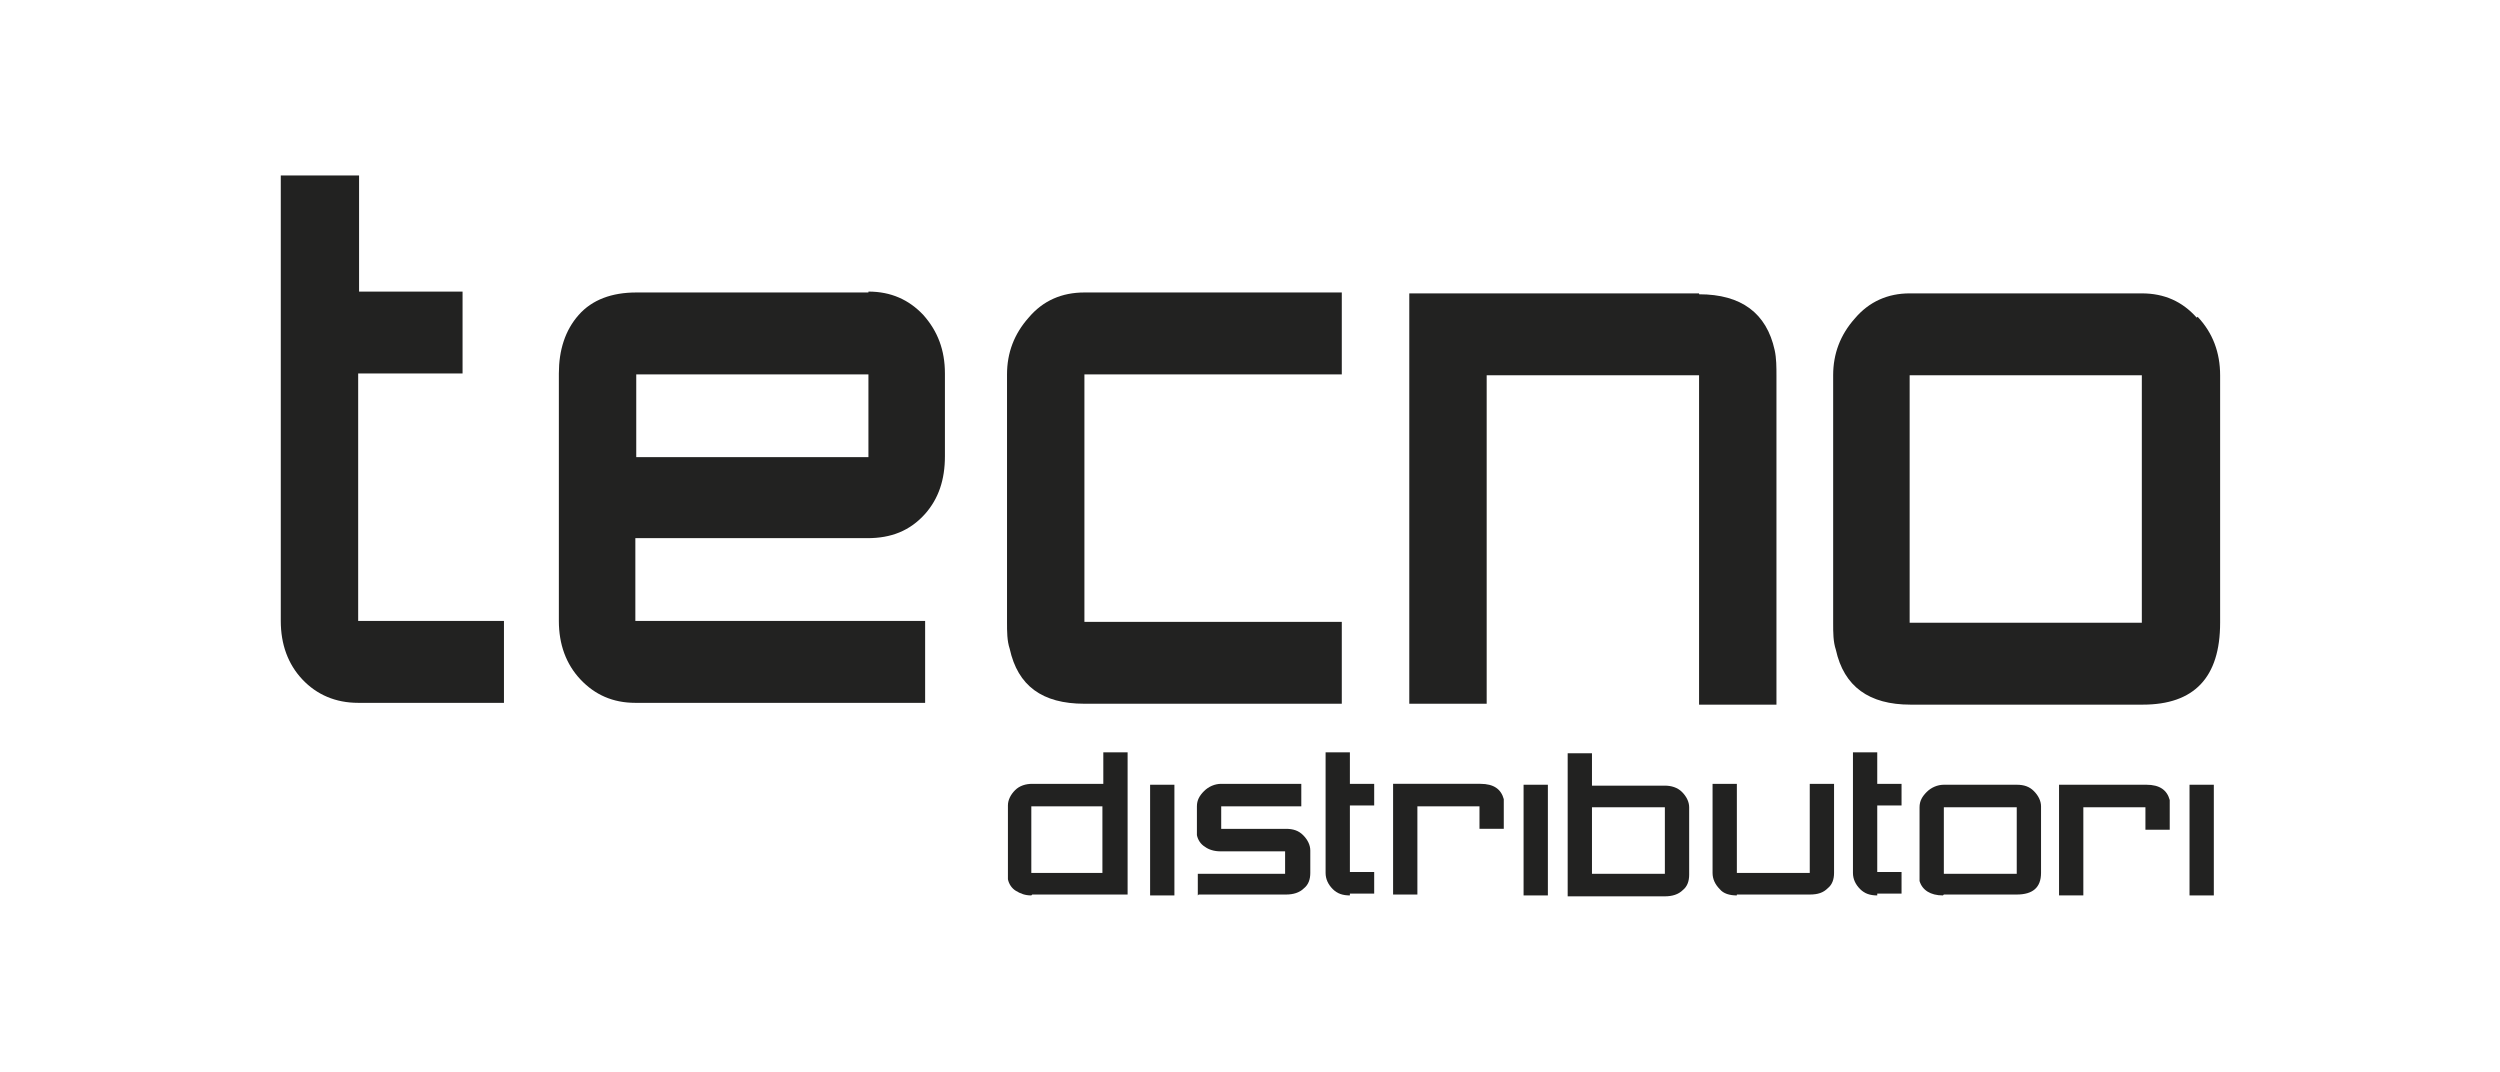 <svg xmlns="http://www.w3.org/2000/svg" xmlns:xlink="http://www.w3.org/1999/xlink" id="Livello_1" viewBox="0 0 277.8 119.1"><defs><style>      .st0 {        fill: #222221;      }    </style></defs><path class="st0" d="M122.5,89.6h-7.9v7.4h7.9v-7.4ZM114.6,99.5c-.7,0-1.2-.2-1.7-.5-.5-.3-.8-.8-.9-1.3,0-.2,0-.4,0-.7v-7.5c0-.6.3-1.2.8-1.7.5-.5,1.2-.7,1.9-.7h7.9v-3.5h2.7v15.8s-10.6,0-10.6,0Z"></path><rect class="st0" x="127.8" y="87.2" width="2.7" height="12.3"></rect><path class="st0" d="M133.1,99.5v-2.4h9.7v-2.5h-7.2c-.7,0-1.3-.2-1.7-.5-.5-.3-.8-.8-.9-1.3,0-.2,0-.4,0-.7v-2.5c0-.7.3-1.2.8-1.7.5-.5,1.2-.8,1.9-.8h8.9v2.5h-8.9v2.5h7.2c.8,0,1.4.2,1.9.7.5.5.8,1.1.8,1.7v2.5c0,.7-.2,1.3-.7,1.7-.5.5-1.2.7-2,.7h-9.7Z"></path><path class="st0" d="M150,99.5c-.8,0-1.4-.2-1.9-.7-.5-.5-.8-1.1-.8-1.8v-13.4h2.7v3.5h2.7v2.4h-2.7v7.4h2.7v2.4h-2.7,0Z"></path><path class="st0" d="M164.4,92.1v-2.5h-6.9v9.8h-2.7v-12.3h9.7c1.5,0,2.3.6,2.6,1.7,0,.2,0,.5,0,.8v2.5h-2.7Z"></path><rect class="st0" x="169.3" y="87.2" width="2.7" height="12.3"></rect><path class="st0" d="M185,89.7h-8.1v7.4h8.1v-7.4ZM174.2,99.5v-15.8h2.7v3.6h8.1c.7,0,1.4.2,1.9.7.5.5.8,1.1.8,1.7v7.5c0,.7-.2,1.3-.7,1.7-.5.5-1.2.7-2,.7h-10.8Z"></path><path class="st0" d="M193,99.5c-.8,0-1.5-.2-1.9-.7-.5-.5-.8-1.1-.8-1.8v-9.9h2.7v9.9h8.1v-9.9h2.7v9.9c0,.7-.2,1.3-.7,1.7-.5.5-1.1.7-2,.7,0,0-8.1,0-8.1,0Z"></path><path class="st0" d="M208.6,99.5c-.8,0-1.4-.2-1.9-.7-.5-.5-.8-1.1-.8-1.8v-13.4h2.7v3.5h2.7v2.4h-2.7v7.4h2.7v2.4h-2.7Z"></path><path class="st0" d="M224.1,89.7h-8.1v7.4h8.1v-7.4h0ZM215.9,99.5c-1.4,0-2.3-.6-2.6-1.6,0-.2,0-.5,0-.8v-7.4c0-.7.3-1.2.8-1.7.5-.5,1.2-.8,1.9-.8h8.1c.8,0,1.4.2,1.9.7.5.5.8,1.1.8,1.7v7.4c0,1.6-.9,2.4-2.7,2.4h-8.1,0Z"></path><path class="st0" d="M238.4,92.2v-2.5h-6.9v9.8h-2.7v-12.3h9.7c1.5,0,2.3.6,2.6,1.7,0,.2,0,.5,0,.8v2.5h-2.7Z"></path><rect class="st0" x="243.3" y="87.2" width="2.7" height="12.3"></rect><path class="st0" d="M39.9,19.5h-8.7v49.5c0,2.6.8,4.8,2.4,6.5,1.6,1.7,3.7,2.6,6.2,2.6h16.2v-9.1h-16.2v-27.5h11.6v-9.1h-11.5v-13h0Z"></path><path class="st0" d="M96.5,50.8h-25.8v-9.2h25.8v9.2ZM96.5,32.5h-25.8c-2.7,0-4.9.8-6.4,2.5-1.5,1.7-2.2,3.9-2.2,6.5v27.5c0,2.6.8,4.8,2.4,6.5,1.6,1.7,3.6,2.6,6.1,2.6h32.2v-9.1h-32.2v-9.2h25.8c2.6,0,4.7-.8,6.4-2.7,1.5-1.7,2.2-3.8,2.2-6.4v-9.2c0-2.6-.8-4.7-2.4-6.5-1.6-1.7-3.6-2.6-6.1-2.6"></path><path class="st0" d="M114.3,35.3c-1.6,1.8-2.4,3.9-2.4,6.3v27.5c0,1.1,0,2.1.3,3,.9,4.1,3.6,6.1,8.3,6.1h28.6s0-9.1,0-9.1h-28.6v-27.5h28.6s0-9.1,0-9.1h-28.6c-2.5,0-4.6.9-6.2,2.8"></path><path class="st0" d="M188.8,32.6h-32.2s0,45.6,0,45.6h8.6v-36.5h23.6v36.6s8.6,0,8.6,0v-36.5c0-1,0-2-.2-2.9-.9-4.1-3.7-6.2-8.4-6.2"></path><path class="st0" d="M238,69.2h-25.8v-27.5h25.8v27.5h0ZM244.1,35.3c-1.6-1.8-3.6-2.7-6.1-2.7h-25.8c-2.4,0-4.5.9-6.1,2.8-1.6,1.8-2.4,3.9-2.4,6.3v27.5c0,1.1,0,2.1.3,3,.9,4.1,3.7,6.1,8.3,6.1h25.8c5.7,0,8.6-3,8.6-9.1v-27.5c0-2.5-.8-4.7-2.5-6.5"></path></svg>